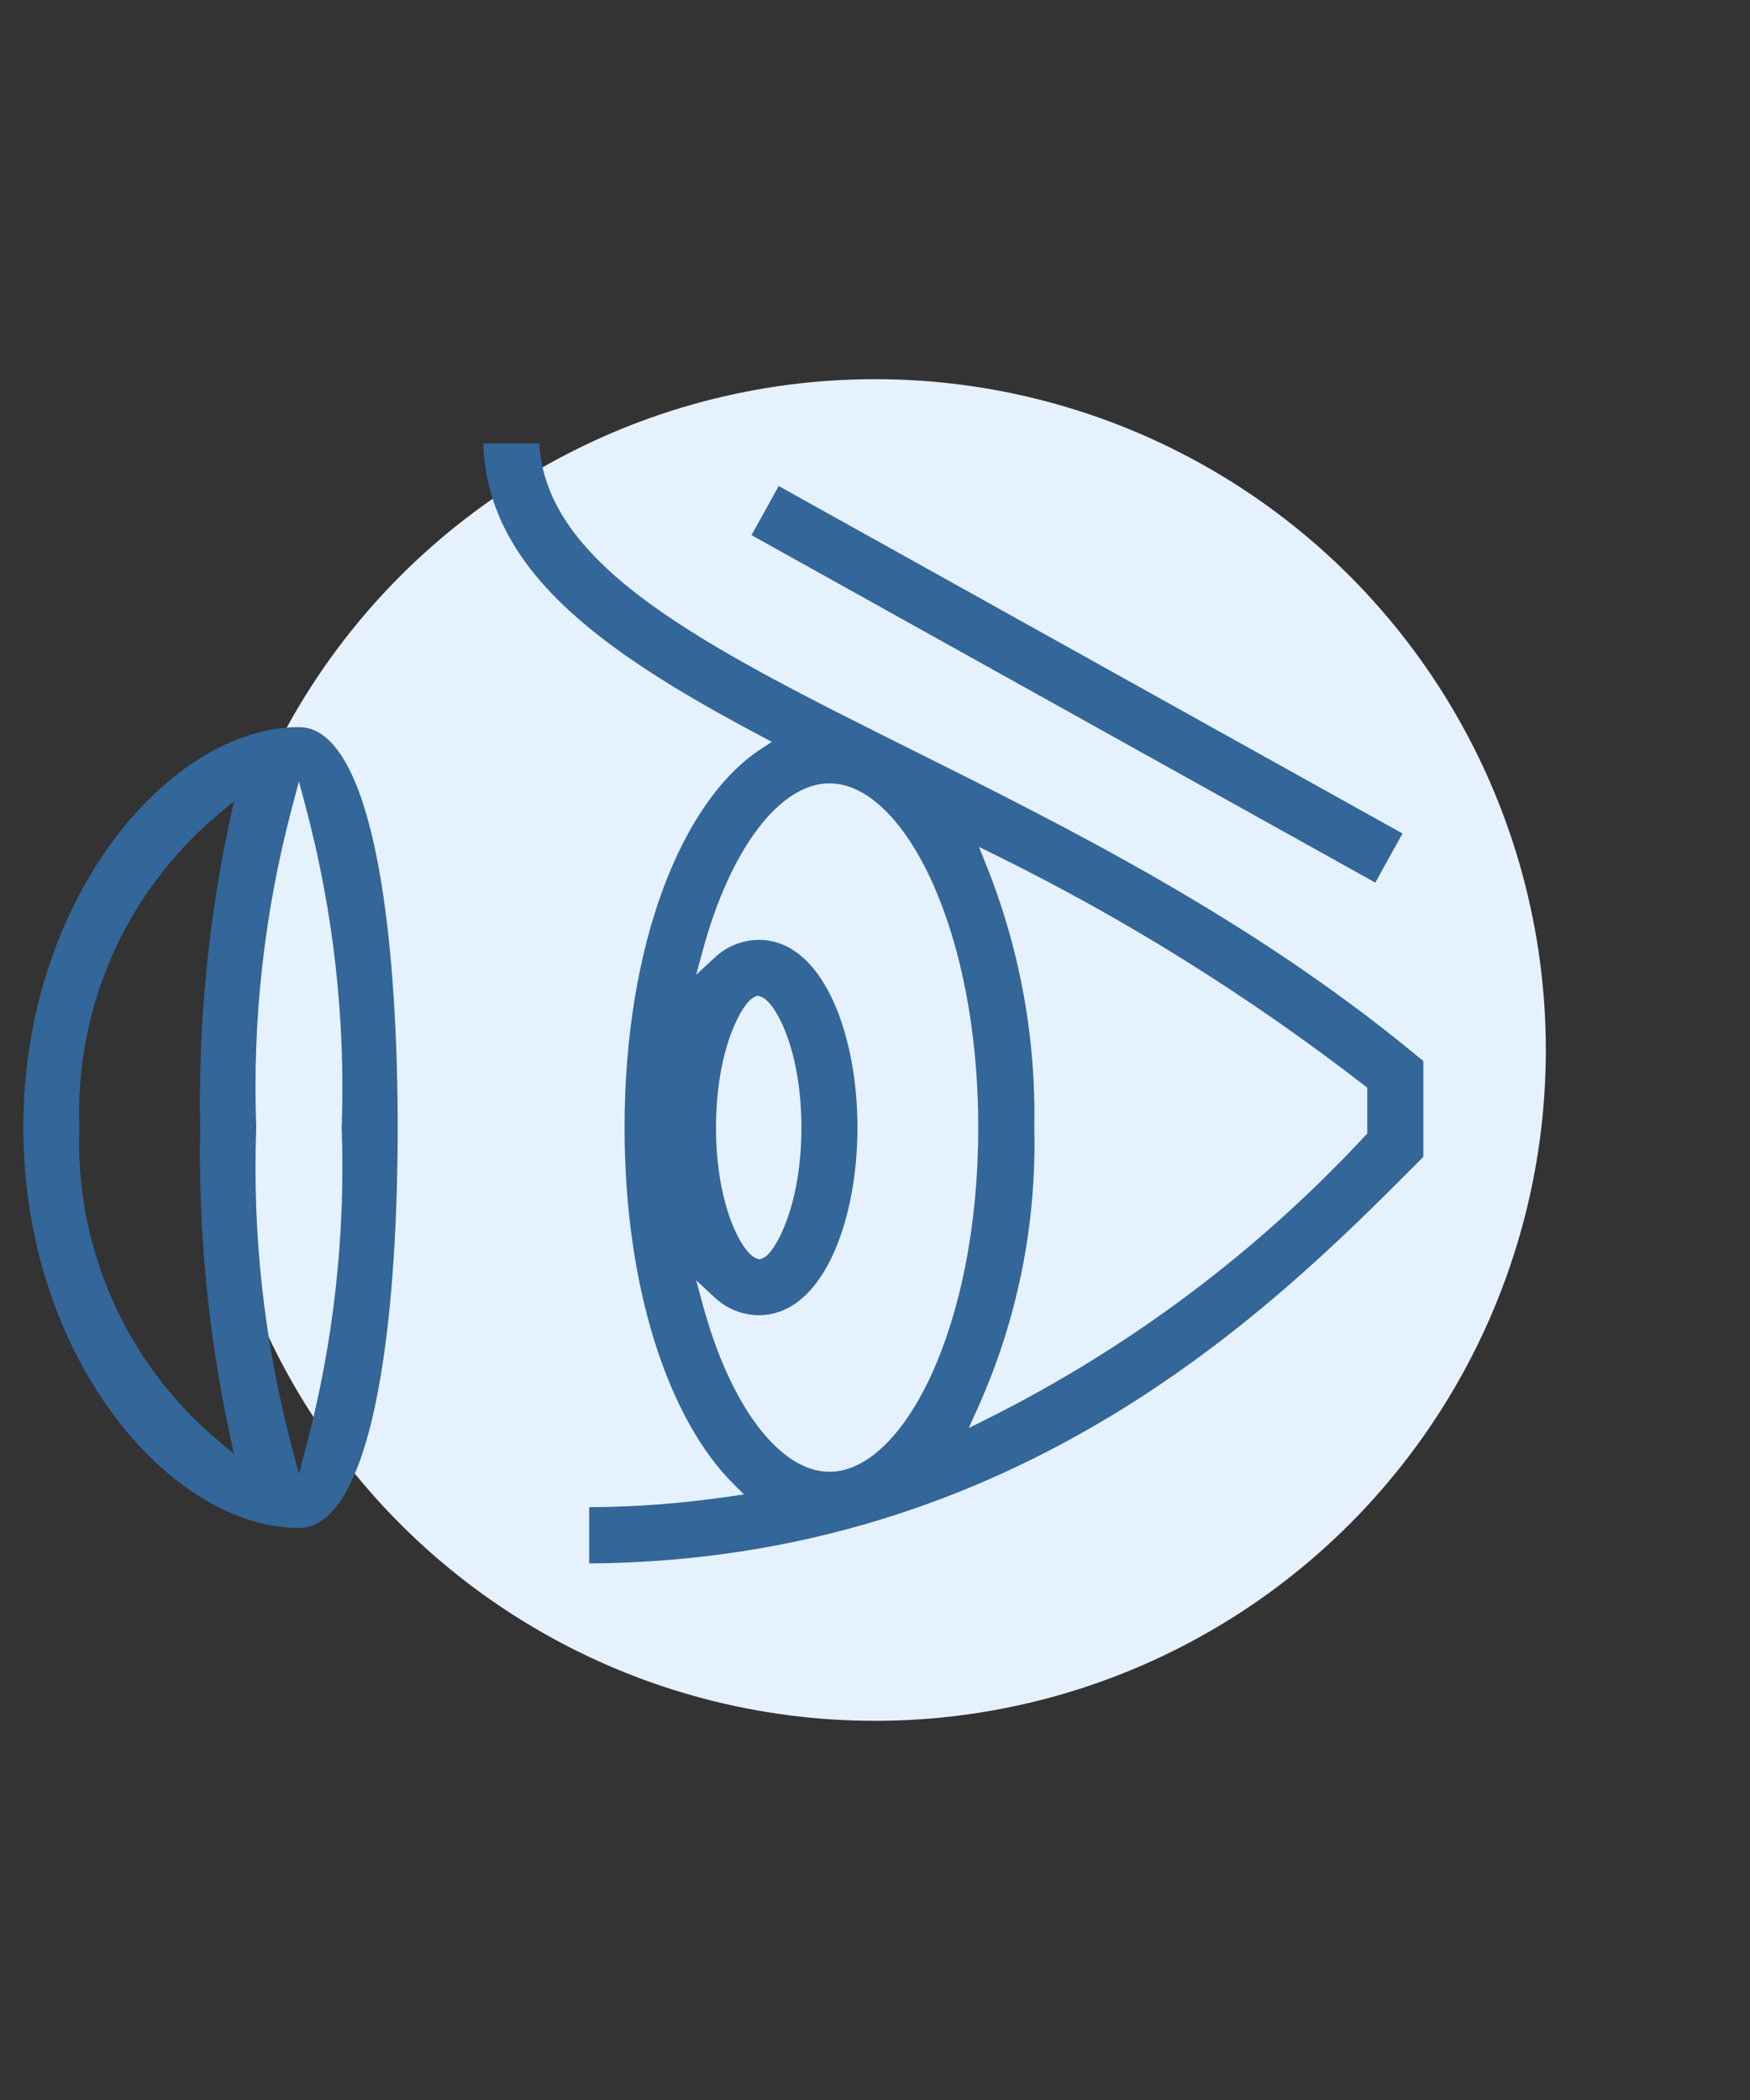 <svg width="60" height="72" viewBox="0 0 60 72" fill="none" xmlns="http://www.w3.org/2000/svg">
<rect x="0" y="0" width="60" height="72" fill="#333333" stroke="none"/>
<circle cx="30" cy="36" r="23" fill="#E6F1FE"/>
<path fill-rule="evenodd" clip-rule="evenodd" d="M31.277 25.714C36.71 28.427 42.839 31.488 48.448 36.089L48.8 36.378V39.666L48.519 39.948C43.763 44.716 34.992 53.505 20.201 53.603V51.676C21.811 51.666 23.417 51.544 25.009 51.309L25.506 51.236L25.15 50.881C22.913 48.654 21.414 44.154 21.414 38.659C21.414 35.54 21.898 32.736 22.73 30.486C23.564 28.233 24.74 26.559 26.106 25.669L26.465 25.435L26.087 25.235C23.267 23.741 20.88 22.284 19.199 20.636C17.589 19.056 16.638 17.314 16.568 15.203H18.492C18.599 17.324 20.05 19.065 22.251 20.676C24.54 22.35 27.706 23.931 31.211 25.681L31.228 25.69L31.252 25.702L31.277 25.714ZM24.513 32.823C24.921 32.443 25.457 32.229 26.014 32.224C27.068 32.225 27.91 32.963 28.501 34.18C29.091 35.393 29.399 37.024 29.399 38.659C29.399 40.294 29.091 41.925 28.501 43.138C27.91 44.354 27.068 45.093 26.014 45.093C25.457 45.088 24.921 44.875 24.513 44.495L23.868 43.894L24.099 44.746C24.569 46.475 25.222 47.889 25.964 48.877C26.699 49.857 27.556 50.461 28.438 50.461C29.101 50.461 29.75 50.119 30.34 49.542C30.93 48.963 31.481 48.129 31.952 47.092C32.896 45.017 33.54 42.092 33.54 38.659C33.54 35.225 32.896 32.301 31.952 30.226C31.481 29.189 30.93 28.355 30.34 27.776C29.75 27.198 29.101 26.857 28.438 26.857C27.556 26.857 26.699 27.461 25.964 28.44C25.222 29.428 24.569 30.842 24.099 32.572L23.868 33.423L24.513 32.823ZM26.063 34.163L25.981 34.137L25.9 34.167C25.808 34.201 25.73 34.271 25.669 34.335C25.604 34.405 25.536 34.495 25.467 34.602C25.331 34.815 25.184 35.11 25.048 35.482C24.777 36.227 24.549 37.294 24.549 38.659C24.549 40.024 24.777 41.091 25.055 41.837C25.194 42.21 25.347 42.506 25.492 42.721C25.565 42.829 25.639 42.92 25.712 42.991C25.78 43.057 25.865 43.124 25.963 43.155L26.045 43.181L26.126 43.151C26.218 43.116 26.296 43.047 26.356 42.983C26.422 42.913 26.49 42.822 26.558 42.716C26.695 42.502 26.842 42.207 26.977 41.835C27.248 41.09 27.477 40.024 27.477 38.659C27.477 37.294 27.248 36.227 26.97 35.48C26.831 35.108 26.679 34.811 26.533 34.596C26.46 34.489 26.387 34.398 26.314 34.327C26.273 34.287 26.226 34.247 26.173 34.214C26.139 34.193 26.102 34.175 26.063 34.163ZM33.505 48.316L33.213 48.963L33.847 48.646C38.714 46.214 43.105 42.925 46.811 38.935L46.878 38.863V37.292L46.78 37.217C42.846 34.169 38.615 31.526 34.154 29.326L33.563 29.035L33.809 29.647C34.959 32.507 35.522 35.571 35.462 38.654L35.462 38.66L35.462 38.665C35.544 41.989 34.875 45.288 33.505 48.316ZM3.85 32.756C3.031 34.612 2.645 36.631 2.722 38.659C2.645 40.687 3.031 42.706 3.85 44.562C4.671 46.42 5.905 48.066 7.458 49.373L8.018 49.845L7.865 49.128C7.133 45.69 6.796 42.179 6.863 38.664V38.654C6.796 35.139 7.133 31.628 7.865 28.19L8.018 27.472L7.458 27.944C5.905 29.251 4.671 30.897 3.85 32.756ZM10.492 49.611C11.438 46.041 11.849 42.35 11.714 38.659C11.849 34.968 11.438 31.277 10.492 27.707L10.249 26.789L10.006 27.707C9.061 31.277 8.649 34.968 8.785 38.659C8.649 42.35 9.061 46.041 10.006 49.611L10.249 50.529L10.492 49.611ZM0.8 38.659C0.8 34.711 2.064 31.268 3.884 28.818C5.709 26.36 8.068 24.929 10.249 24.929C10.923 24.929 11.496 25.427 11.979 26.384C12.456 27.333 12.804 28.657 13.052 30.133C13.547 33.082 13.636 36.56 13.636 38.659C13.636 40.758 13.547 44.236 13.052 47.184C12.804 48.661 12.456 49.985 11.979 50.933C11.496 51.891 10.923 52.388 10.249 52.388C8.068 52.388 5.709 50.958 3.884 48.5C2.064 46.049 0.8 42.607 0.8 38.659ZM47.153 30.261L25.766 18.348L26.699 16.664L48.086 28.577L47.153 30.261Z" fill="#336699"/>
</svg>
